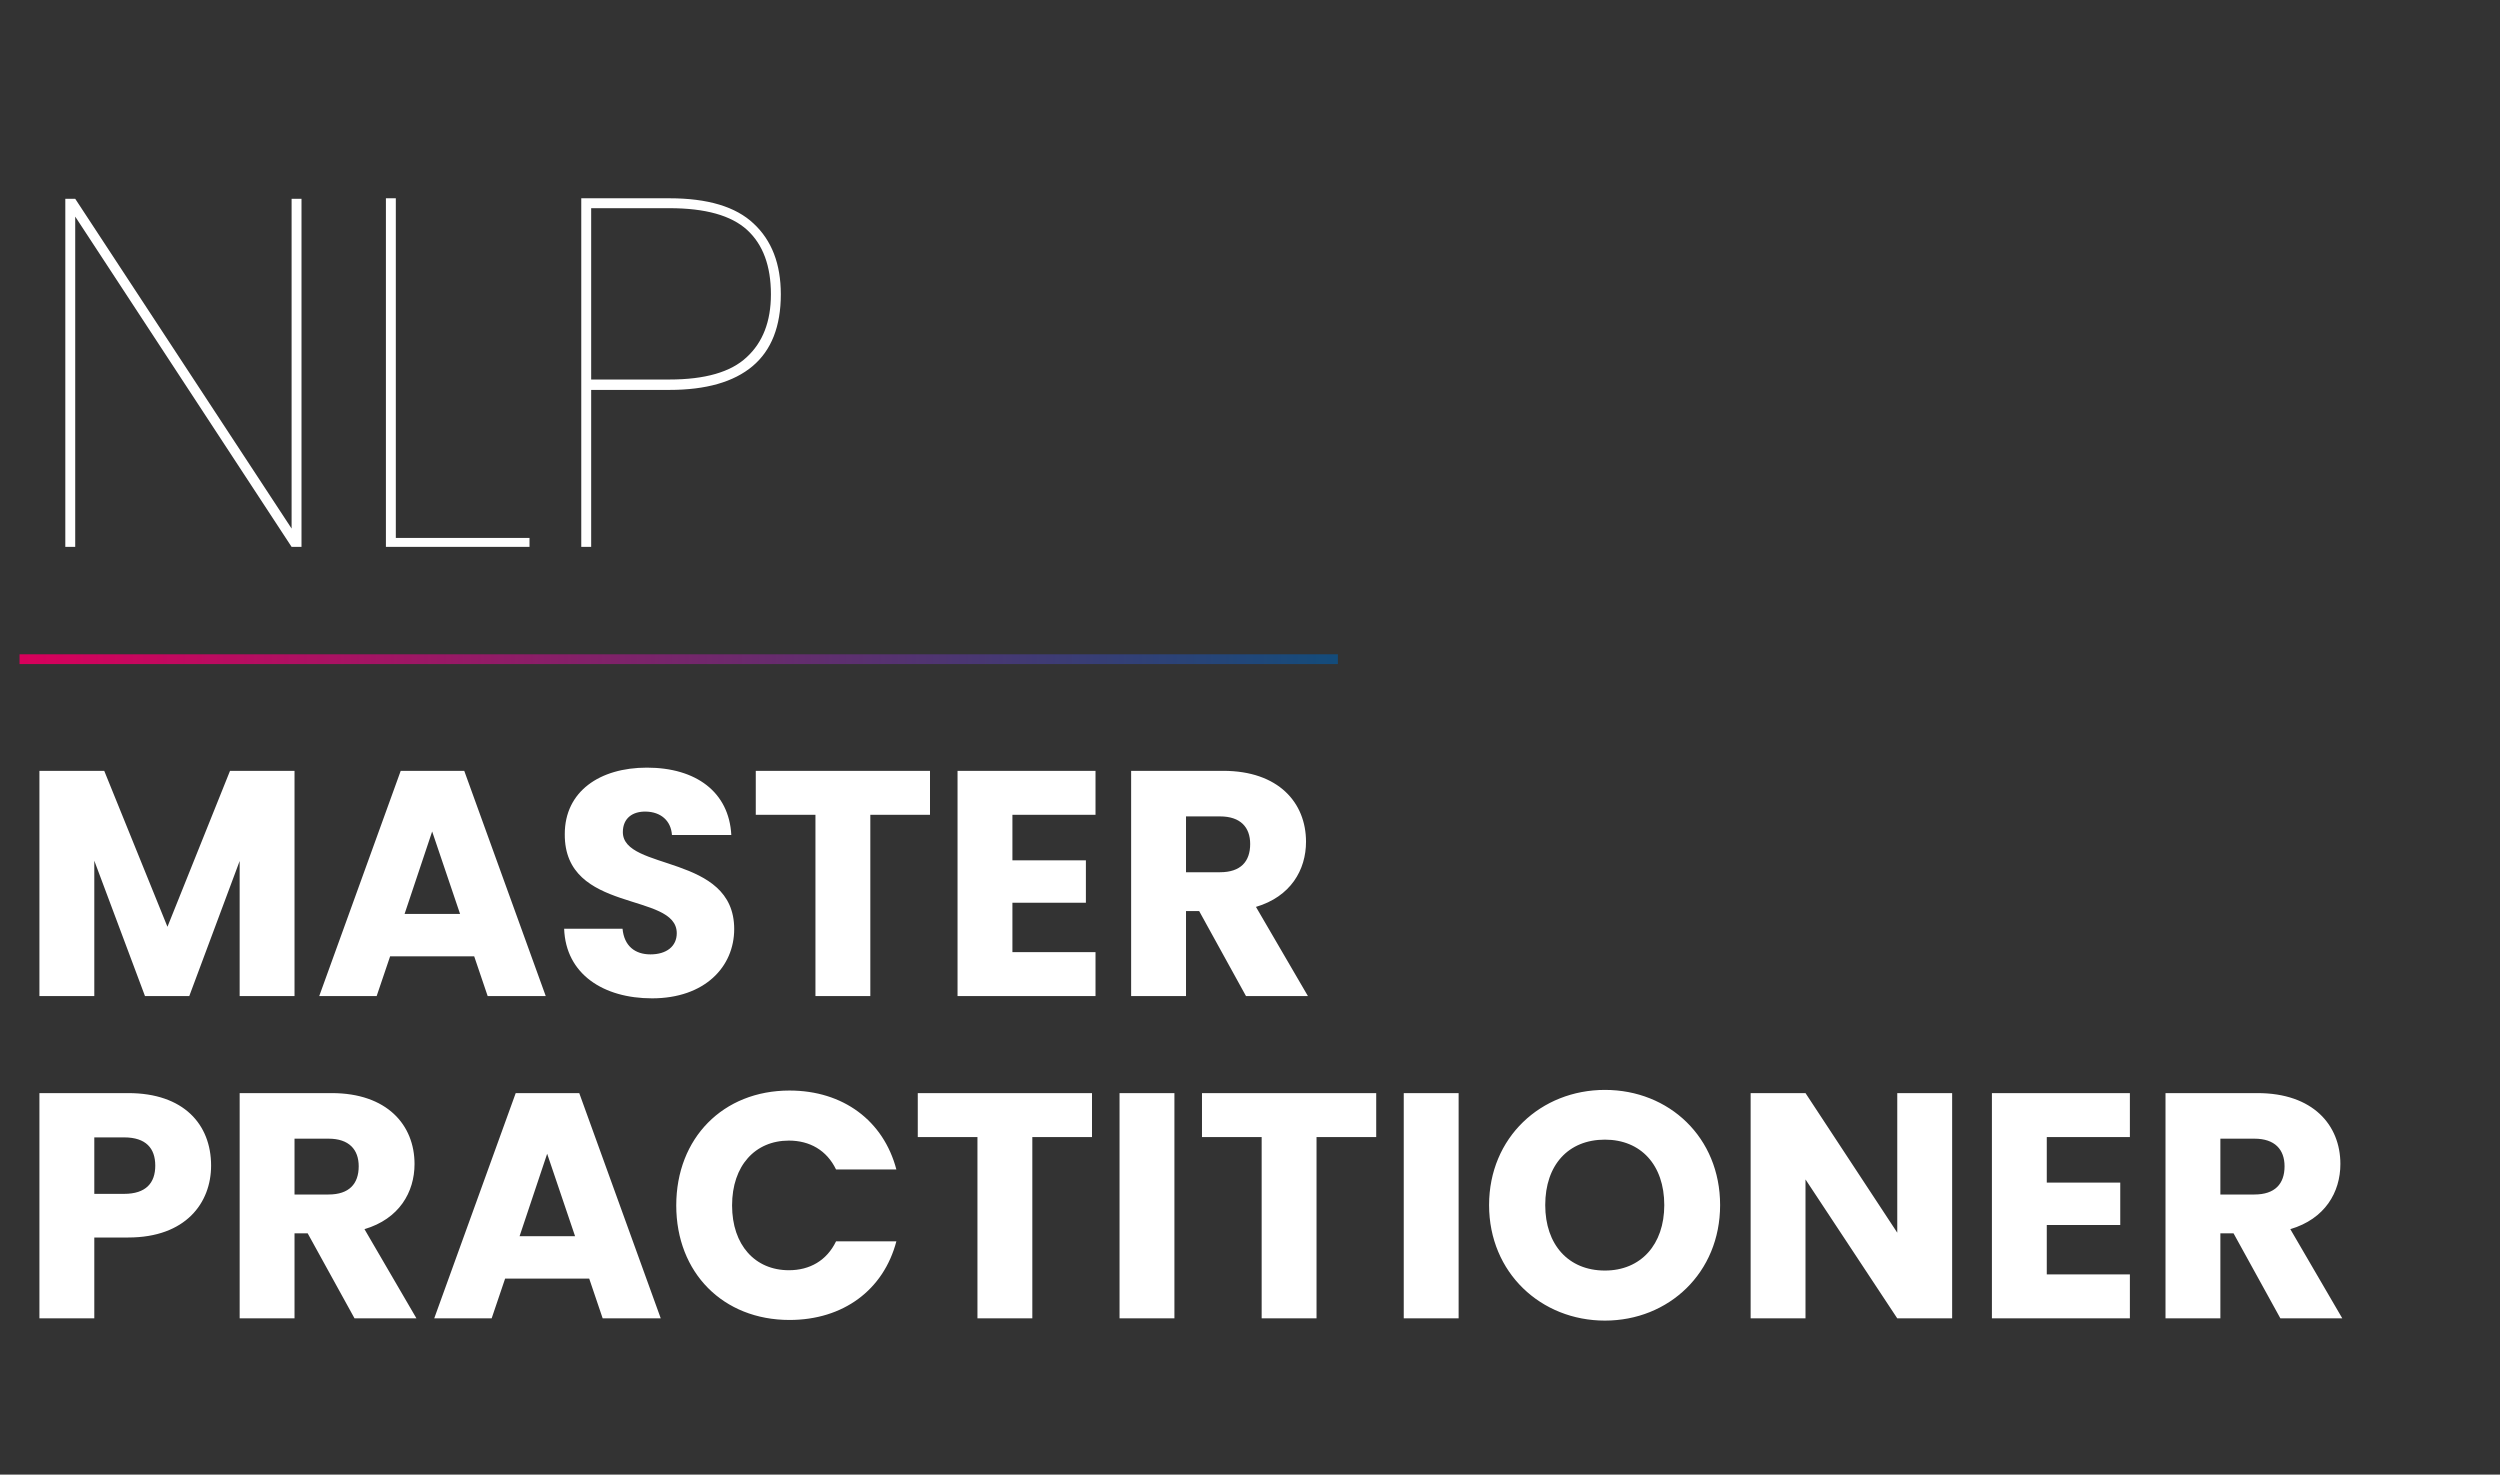 <svg width="256" height="151" viewBox="0 0 256 151" fill="none" xmlns="http://www.w3.org/2000/svg">
<rect x="0" y="0" width="256" height="151" fill="#333333" stroke="none"/>
<path d="M30.874 56H29.86L7.702 22.18V56H6.688V20.355H7.702L29.86 54.124V20.355H30.874V56ZM40.532 55.087H54.222V56H39.517V20.304H40.532V55.087ZM79.956 30.141C79.956 33.42 78.992 35.87 77.066 37.493C75.139 39.115 72.299 39.927 68.547 39.927H60.536V56H59.522V20.304H68.547C72.468 20.304 75.341 21.166 77.167 22.89C79.026 24.614 79.956 27.031 79.956 30.141ZM68.547 38.862C72.198 38.862 74.835 38.101 76.457 36.58C78.113 35.059 78.942 32.913 78.942 30.141C78.942 27.234 78.13 25.037 76.508 23.549C74.885 22.062 72.232 21.318 68.547 21.318H60.536V38.862H68.547Z" fill="white"/>
<path d="M4.037 102H9.656V88.134L14.847 102H19.381L24.54 88.167V102H30.159V78.934H23.554L17.147 94.903L10.674 78.934H4.037V102ZM49.938 102H55.885L47.539 78.934H41.033L32.688 102H38.569L39.949 97.926H48.557L49.938 102ZM47.112 93.589H41.428L44.253 85.144L47.112 93.589ZM75.182 95.133C75.182 87.411 63.78 89.219 63.78 85.21C63.78 83.764 64.799 83.074 66.146 83.107C67.658 83.14 68.709 84.027 68.808 85.506H74.886C74.656 81.103 71.272 78.606 66.245 78.606C61.415 78.606 57.833 81.037 57.833 85.407C57.768 93.589 69.3 91.289 69.3 95.56C69.3 96.907 68.249 97.729 66.606 97.729C65.029 97.729 63.912 96.874 63.748 95.1H57.768C57.932 99.766 61.809 102.23 66.77 102.23C72.159 102.23 75.182 99.01 75.182 95.133ZM77.391 83.436H83.502V102H89.121V83.436H95.232V78.934H77.391V83.436ZM112.181 78.934H98.052V102H112.181V97.499H103.671V92.439H111.195V88.101H103.671V83.436H112.181V78.934ZM128.018 86.426C128.018 88.233 127.033 89.317 124.93 89.317H121.447V83.6H124.93C127.033 83.6 128.018 84.717 128.018 86.426ZM115.828 78.934V102H121.447V93.293H122.794L127.591 102H133.933L128.61 92.866C132.158 91.814 133.736 89.087 133.736 86.196C133.736 82.187 130.91 78.934 125.258 78.934H115.828ZM9.656 122.251V116.469H12.711C14.946 116.469 15.899 117.586 15.899 119.36C15.899 121.134 14.946 122.251 12.711 122.251H9.656ZM21.616 119.36C21.616 115.121 18.79 111.934 13.139 111.934H4.037V135H9.656V126.72H13.139C19.02 126.72 21.616 123.171 21.616 119.36ZM36.731 119.426C36.731 121.233 35.745 122.317 33.642 122.317H30.159V116.6H33.642C35.745 116.6 36.731 117.717 36.731 119.426ZM24.541 111.934V135H30.159V126.293H31.506L36.304 135H42.645L37.322 125.866C40.871 124.814 42.448 122.087 42.448 119.196C42.448 115.187 39.622 111.934 33.971 111.934H24.541ZM61.714 135H67.661L59.315 111.934H52.809L44.464 135H50.345L51.725 130.926H60.334L61.714 135ZM58.888 126.589H53.203L56.029 118.144L58.888 126.589ZM69.248 123.434C69.248 130.334 74.045 135.164 80.846 135.164C86.334 135.164 90.474 132.109 91.788 127.114H85.611C84.658 129.086 82.916 130.071 80.781 130.071C77.331 130.071 74.965 127.509 74.965 123.434C74.965 119.36 77.331 116.797 80.781 116.797C82.916 116.797 84.658 117.783 85.611 119.754H91.788C90.474 114.76 86.334 111.671 80.846 111.671C74.045 111.671 69.248 116.534 69.248 123.434ZM93.98 116.436H100.091V135H105.71V116.436H111.821V111.934H93.98V116.436ZM114.641 135H120.26V111.934H114.641V135ZM123.083 116.436H129.194V135H134.813V116.436H140.924V111.934H123.083V116.436ZM143.744 135H149.363V111.934H143.744V135ZM176.139 123.401C176.139 116.469 170.914 111.606 164.343 111.606C157.804 111.606 152.482 116.469 152.482 123.401C152.482 130.334 157.804 135.23 164.343 135.23C170.882 135.23 176.139 130.334 176.139 123.401ZM158.232 123.401C158.232 119.294 160.597 116.699 164.343 116.699C168.023 116.699 170.422 119.294 170.422 123.401C170.422 127.443 168.023 130.104 164.343 130.104C160.597 130.104 158.232 127.443 158.232 123.401ZM194.28 111.934V126.227L184.883 111.934H179.265V135H184.883V120.773L194.28 135H199.899V111.934H194.28ZM218.1 111.934H203.972V135H218.1V130.499H209.59V125.439H217.114V121.101H209.59V116.436H218.1V111.934ZM233.938 119.426C233.938 121.233 232.952 122.317 230.849 122.317H227.366V116.6H230.849C232.952 116.6 233.938 117.717 233.938 119.426ZM221.748 111.934V135H227.366V126.293H228.714L233.511 135H239.852L234.529 125.866C238.078 124.814 239.655 122.087 239.655 119.196C239.655 115.187 236.829 111.934 231.178 111.934H221.748Z" fill="white"/>
<line x1="137" y1="67.5" x2="2" y2="67.5" stroke="url(#paint0_linear_32_103)"/>
<defs>
<linearGradient id="paint0_linear_32_103" x1="2" y1="67" x2="149.886" y2="67" gradientUnits="userSpaceOnUse">
<stop stop-color="#D8005B"/>
<stop offset="1" stop-color="#00537E"/>
</linearGradient>
</defs>
</svg>
